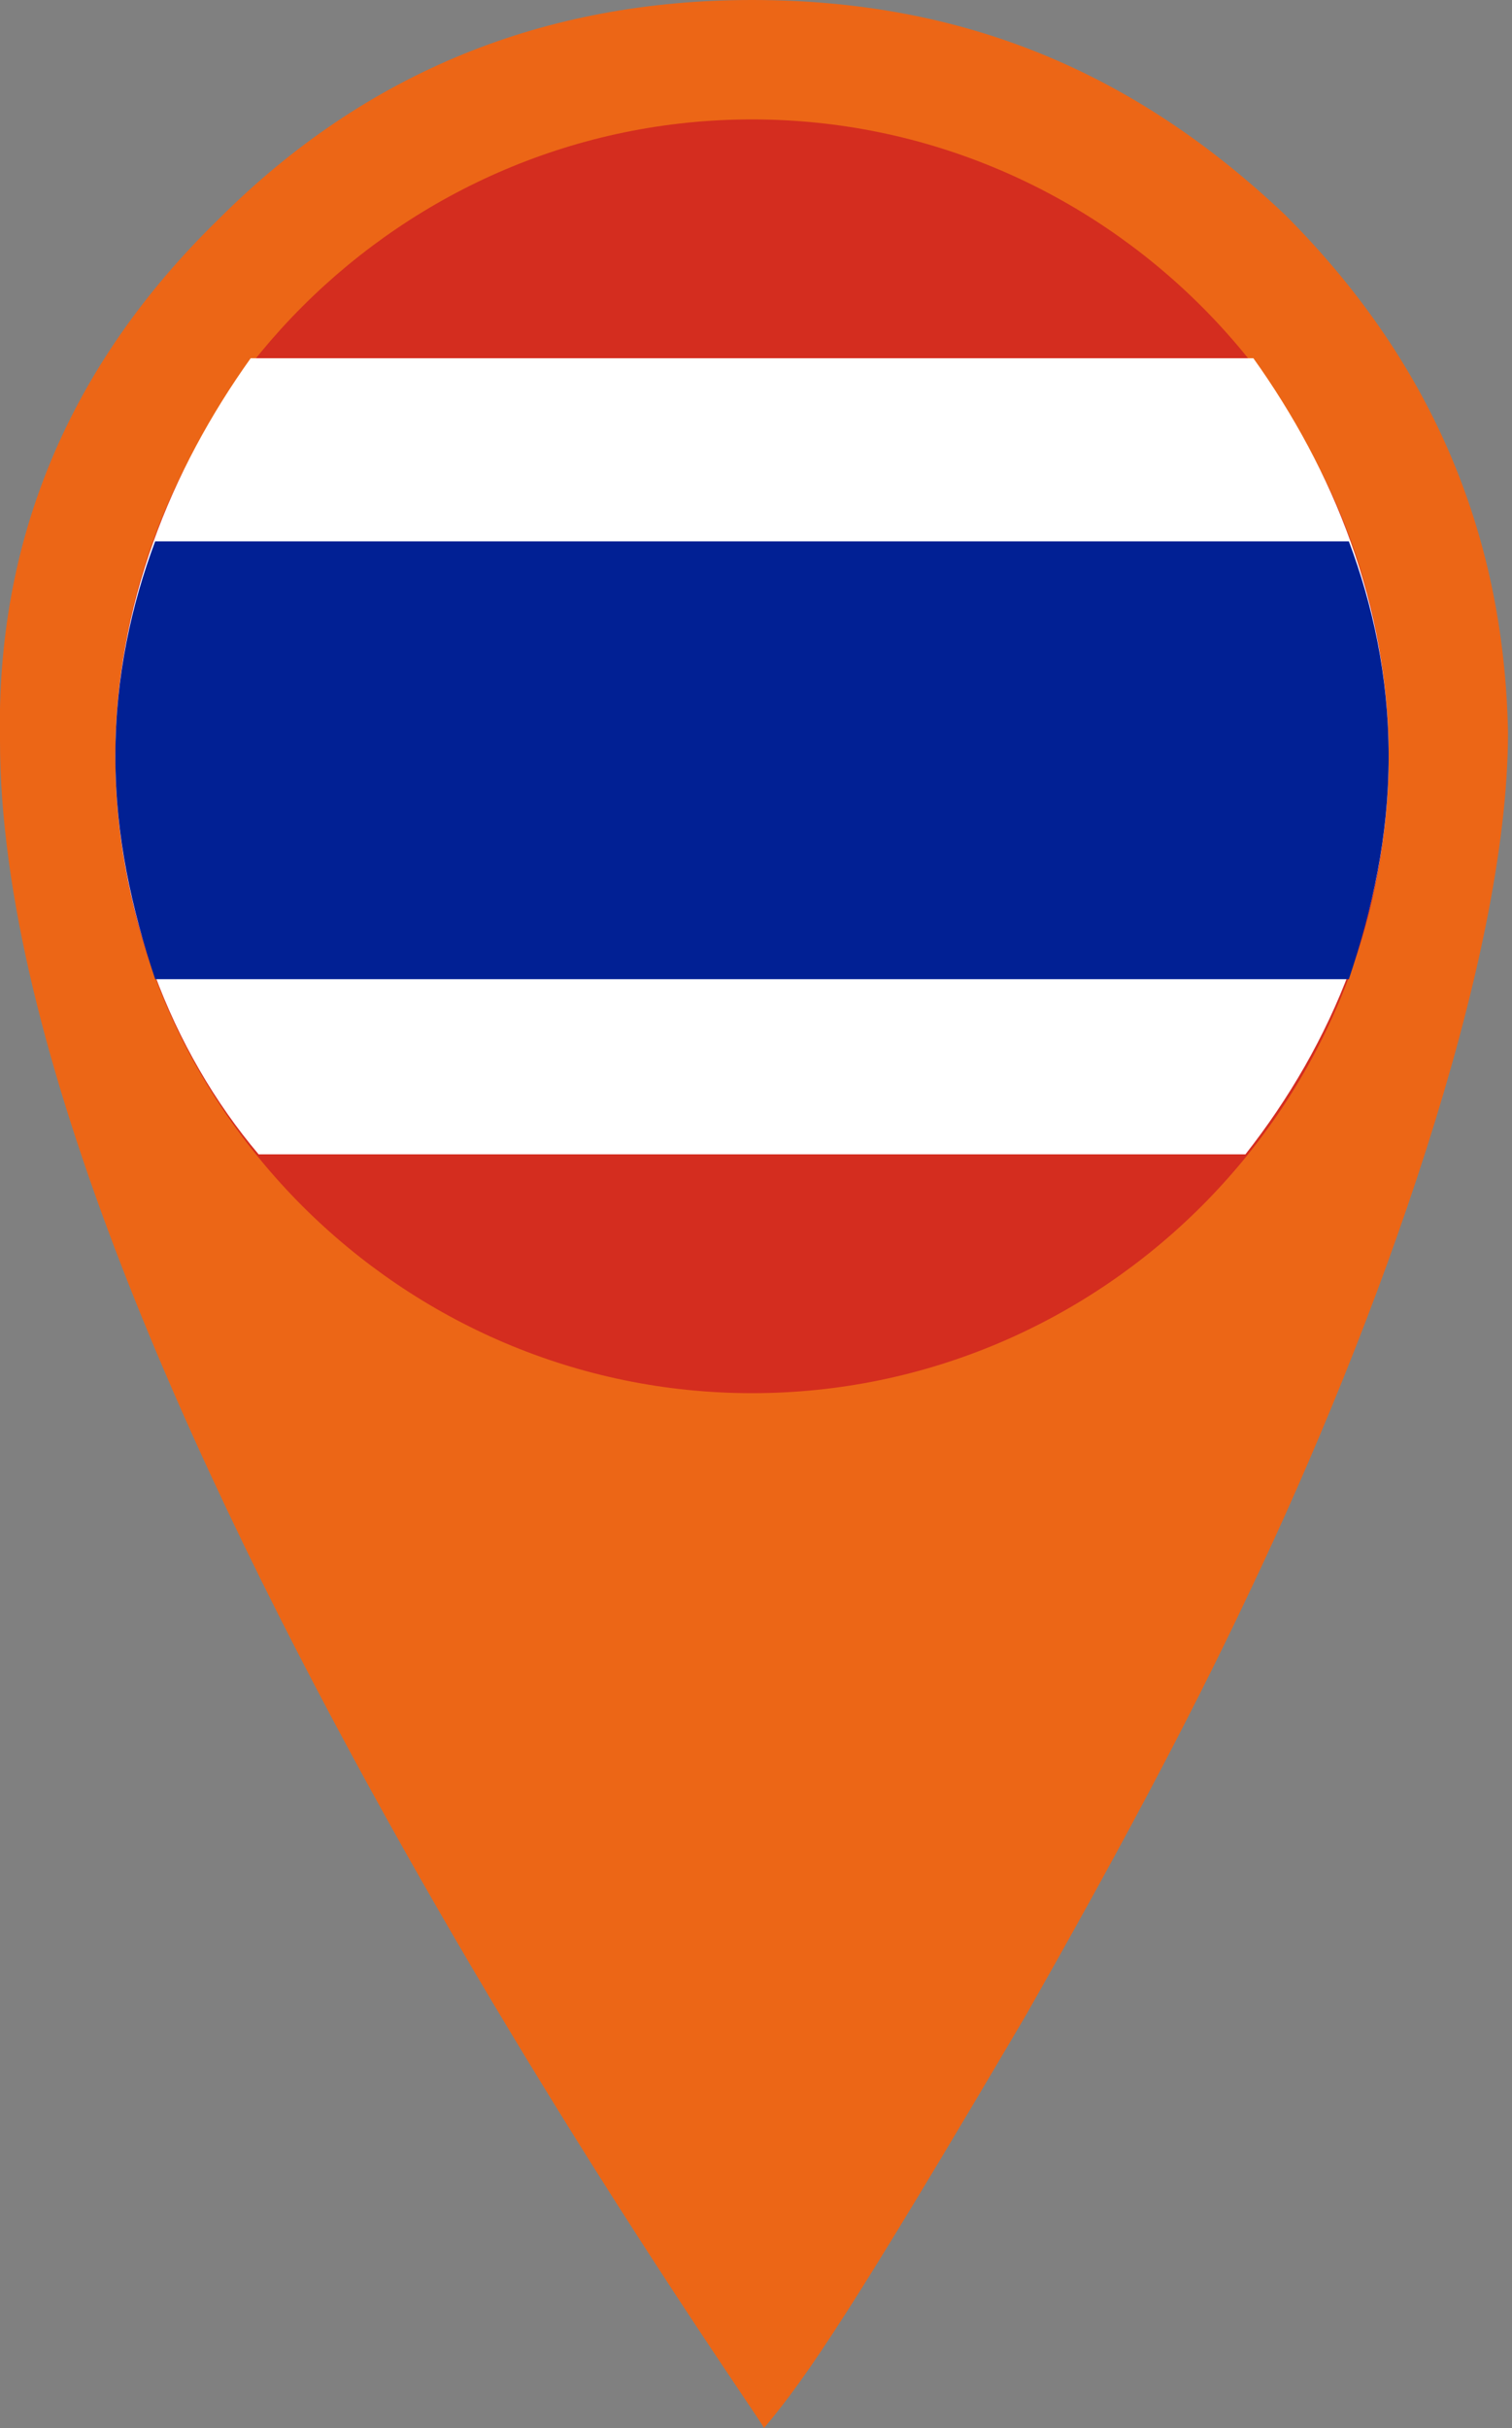 <?xml version="1.0" encoding="utf-8"?>
<!-- Generator: Adobe Illustrator 24.3.0, SVG Export Plug-In . SVG Version: 6.00 Build 0)  -->
<svg version="1.1" id="图层_1" xmlns="http://www.w3.org/2000/svg" xmlns:xlink="http://www.w3.org/1999/xlink" x="0px" y="0px"
	 viewBox="0 0 38 61" style="enable-background:new 0 0 38 61;" xml:space="preserve">
<rect x="0" y="0" width="38" height="61" fill="#808080" stroke="none"/>
<style type="text/css">
	.st0{fill:#EC6616;}
	.st1{fill:#D42D1F;}
	.st2{fill:#FFFFFF;}
	.st3{fill:#012094;}
</style>
<path class="st0" d="M19.2,61c1.1-1.3,2.3-3.1,6.6-10.4c2.1-3.7,4-7.2,5.6-10.6c3.2-6.7,6.5-15.8,6.5-21.6c-0.1-5.1-2-9.4-5.6-13
	C28.5,1.8,24.2,0,18.9,0C13.7,0,9.2,1.8,5.5,5.5C1.7,9.2-0.1,13.6,0,18.6C0,34,19.4,61.1,19.2,61z"/>
<path class="st1" d="M2.9,19c0,8.8,7.2,16,16,16s16-7.2,16-16s-7.2-16-16-16S2.9,10.2,2.9,19z"/>
<path class="st2" d="M6.3,9c-2,2.8-3.4,6.2-3.4,10s1.4,7.4,3.6,10h24.8c2.2-2.8,3.6-6.2,3.6-10s-1.4-7.2-3.4-10H6.3z"/>
<path class="st3" d="M3.9,13.6c-0.6,1.6-1,3.4-1,5.4s0.4,3.8,1,5.6h30c0.6-1.8,1-3.6,1-5.6s-0.4-3.8-1-5.4H3.9z"/>
</svg>
